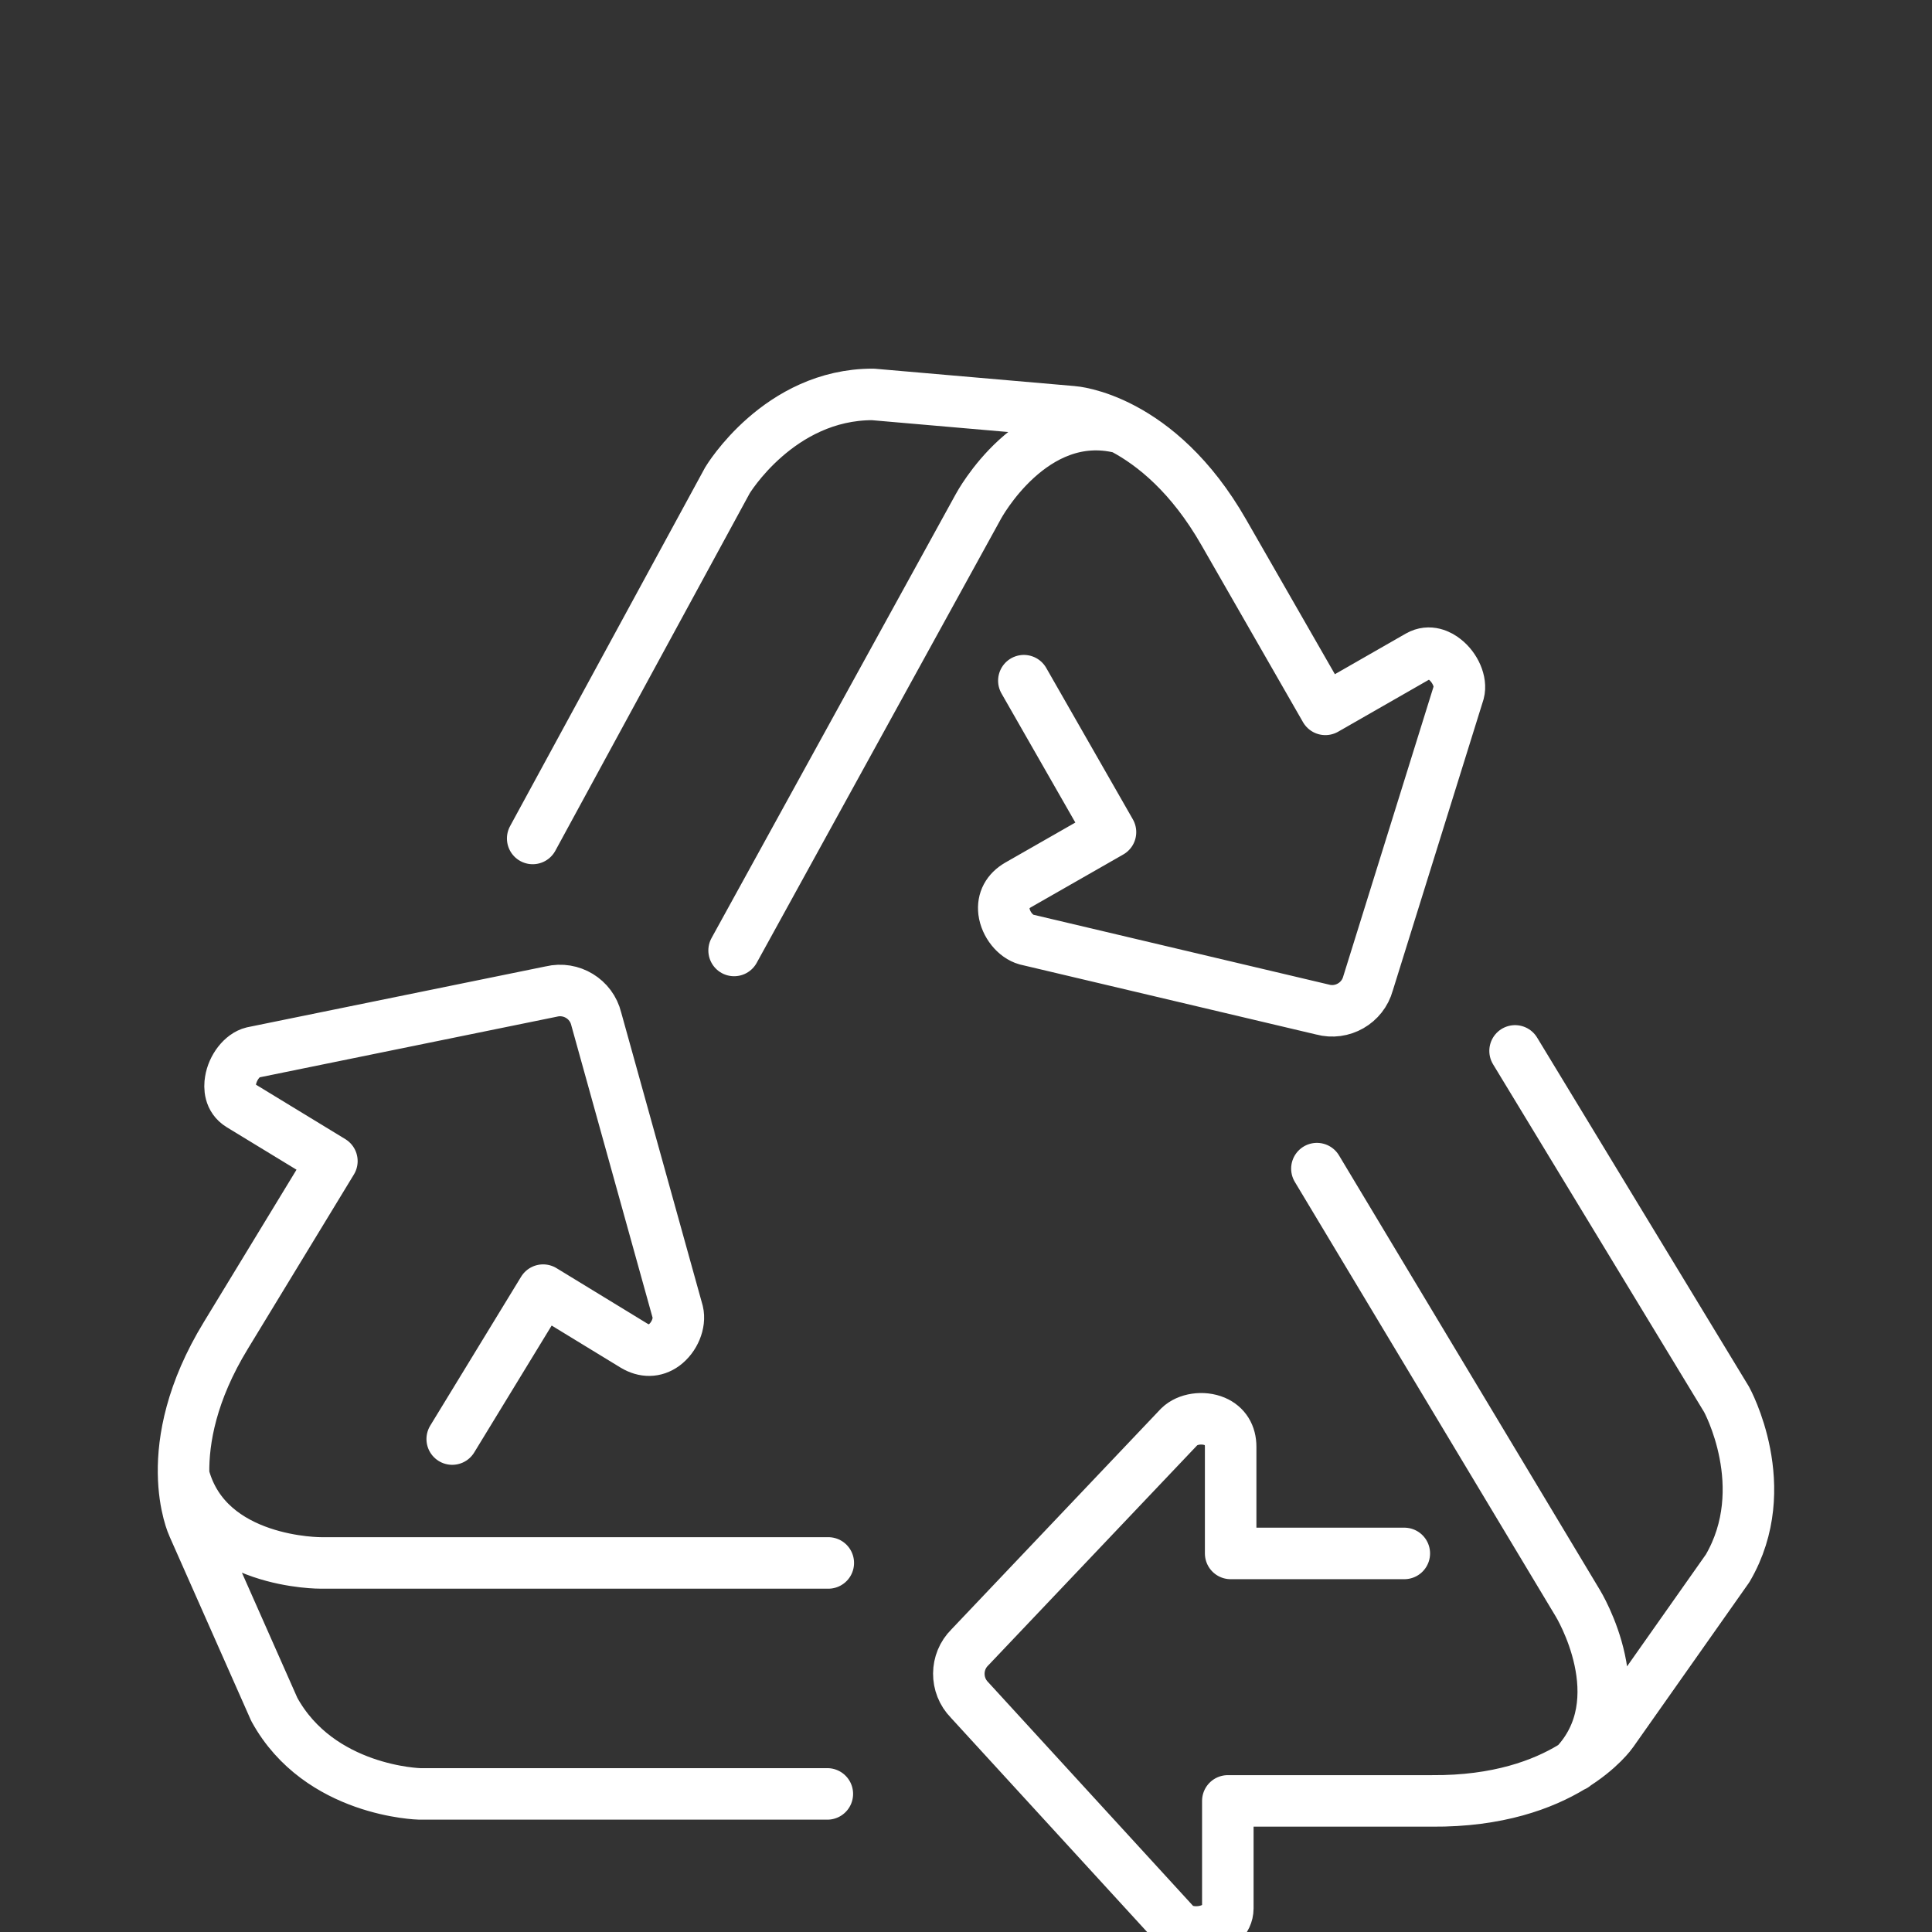 <?xml version="1.0" encoding="UTF-8" standalone="no"?>
<!DOCTYPE svg PUBLIC "-//W3C//DTD SVG 1.1//EN" "http://www.w3.org/Graphics/SVG/1.1/DTD/svg11.dtd">
<svg width="100%" height="100%" viewBox="0 0 75 75" version="1.1" xmlns="http://www.w3.org/2000/svg" xmlns:xlink="http://www.w3.org/1999/xlink" xml:space="preserve" xmlns:serif="http://www.serif.com/" style="fill-rule:evenodd;clip-rule:evenodd;stroke-linecap:round;stroke-linejoin:round;stroke-miterlimit:10;">
    <rect x="0" y="0" width="75" height="75" fill="#333333" stroke="none"/>
    <g id="_--IDML-" serif:id=" [IDML]" transform="matrix(1,0,0,1,-19.808,113.757)">
        <path d="M40.487,-81.208L48.047,-95.111C48.047,-95.111 50.047,-98.452 53.692,-98.446L61.448,-97.773C61.448,-97.773 64.762,-97.56 67.317,-93.089L71.258,-86.22L74.877,-88.293C75.301,-88.535 75.696,-88.316 75.887,-88.164C76.301,-87.845 76.545,-87.281 76.437,-86.882L72.915,-75.581C72.706,-74.815 71.912,-74.359 71.145,-74.568L59.651,-77.284C59.225,-77.402 58.846,-77.874 58.782,-78.371C58.729,-78.805 58.924,-79.169 59.329,-79.403L62.917,-81.454L59.554,-87.333M48.306,-76.86L57.792,-94.103C57.792,-94.103 59.883,-97.997 63.317,-97.153M78.623,-72.961L86.833,-59.432C86.833,-59.432 88.715,-56.022 86.875,-52.876L82.392,-46.512C82.392,-46.512 80.54,-43.805 75.391,-43.846L67.472,-43.846L67.472,-39.675C67.468,-39.187 67.05,-38.957 66.823,-38.868C66.338,-38.671 65.728,-38.743 65.439,-39.037L57.444,-47.766C56.887,-48.334 56.892,-49.249 57.458,-49.807L65.59,-58.373C65.905,-58.682 66.504,-58.772 66.966,-58.577C67.368,-58.405 67.584,-58.053 67.582,-57.586L67.582,-53.453L74.323,-53.453M70.93,-68.391L81.06,-51.518C81.06,-51.518 83.373,-47.751 80.915,-45.209M51.925,-44.118L36.1,-44.118C36.1,-44.118 32.208,-44.202 30.456,-47.398L27.304,-54.516C27.304,-54.516 25.892,-57.523 28.576,-61.917L32.692,-68.683L29.13,-70.853C28.713,-71.108 28.715,-71.559 28.756,-71.8C28.836,-72.317 29.212,-72.803 29.614,-72.9L41.211,-75.266C41.984,-75.452 42.767,-74.977 42.954,-74.204L46.118,-62.825C46.221,-62.396 45.99,-61.836 45.585,-61.54C45.231,-61.284 44.818,-61.28 44.418,-61.521L40.891,-63.674L37.363,-57.893M51.962,-53.084L32.283,-53.084C32.283,-53.084 27.862,-53.037 26.946,-56.453" style="fill:none;fill-rule:nonzero;stroke:white;stroke-width:2px;"/>
    </g>
</svg>
